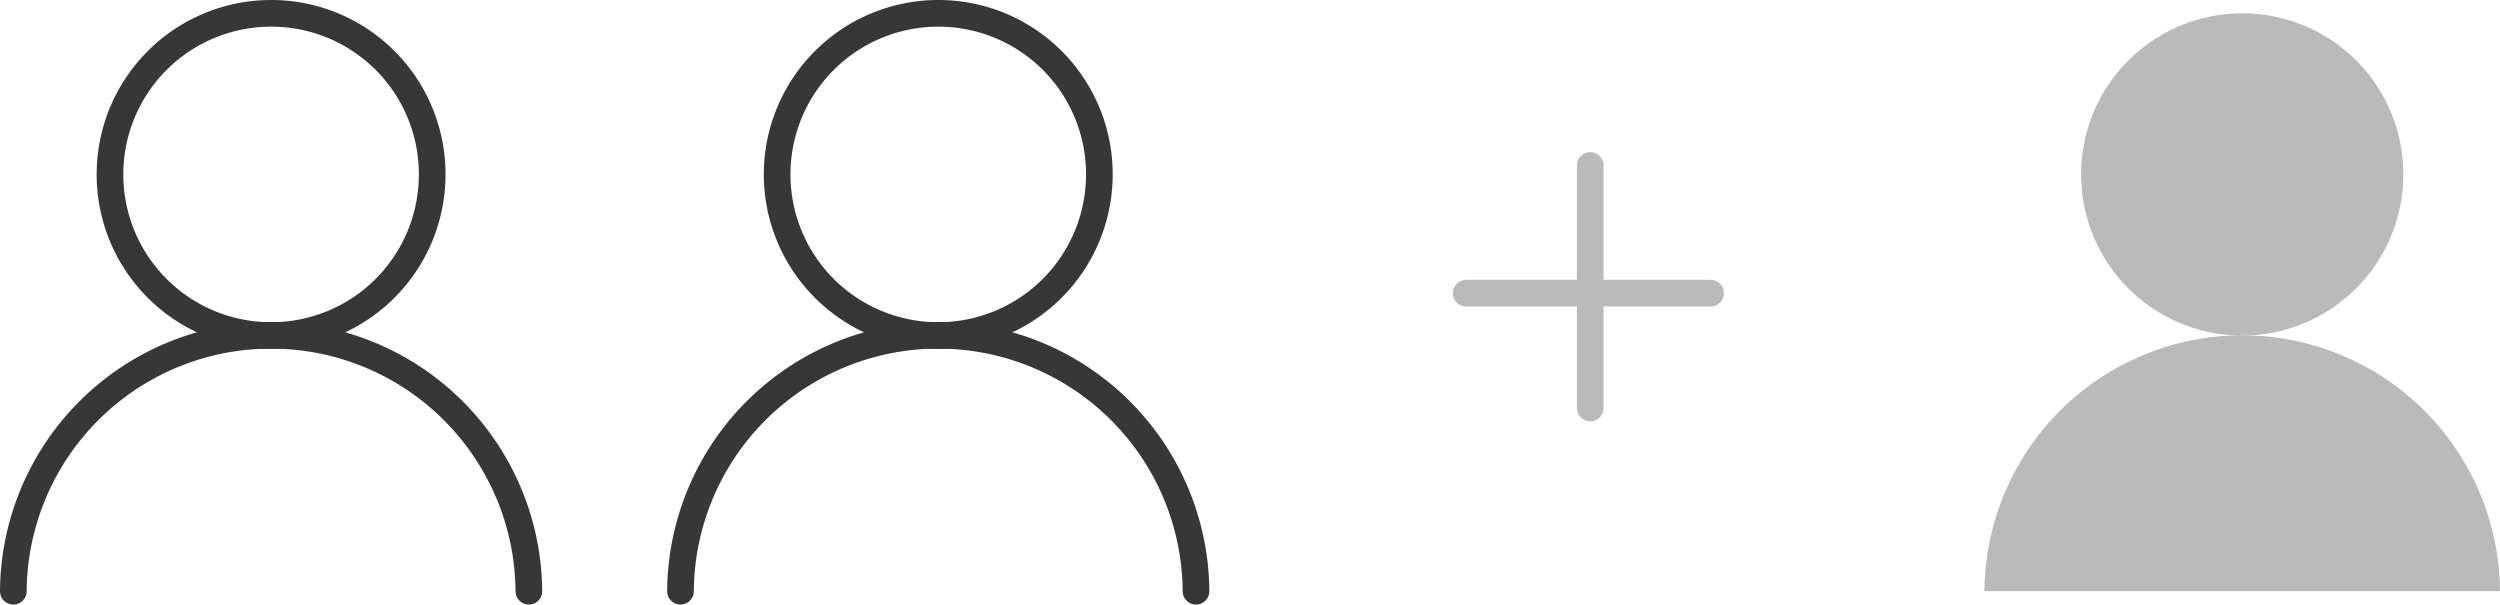 <svg xmlns="http://www.w3.org/2000/svg" width="187.512" height="45.344" viewBox="0 0 187.512 45.344">
  <g id="グループ_2605" data-name="グループ 2605" transform="translate(-839 -860)">
    <g id="グループ_2371" data-name="グループ 2371" transform="translate(948.971 861)">
      <g id="グループ_2369" data-name="グループ 2369" transform="translate(38.874)">
        <path id="パス_71" data-name="パス 71" d="M38.167,18.04A12.084,12.084,0,1,1,26.083,6,12.066,12.066,0,0,1,38.167,18.04Z" transform="translate(-6.75 -6)" fill="#bababa"/>
        <path id="パス_72" data-name="パス 72" d="M46.667,45.264A19.334,19.334,0,0,0,8,45.264m38.667,0A19.334,19.334,0,0,0,8,45.264" transform="translate(-8 -1.92)" fill="#bababa"/>
      </g>
      <g id="グループ_2370" data-name="グループ 2370" transform="translate(0 11.406)">
        <line id="線_38" data-name="線 38" x1="18.196" transform="translate(9.305 18.196) rotate(-90)" fill="none" stroke="#bababa" stroke-linecap="round" stroke-width="2"/>
        <line id="線_37" data-name="線 37" x2="18.334" transform="translate(0 9.581)" fill="none" stroke="#bababa" stroke-linecap="round" stroke-width="2"/>
      </g>
    </g>
    <g id="グループ_2374" data-name="グループ 2374" transform="translate(840 861)">
      <g id="グループ_2368" data-name="グループ 2368" transform="translate(0 0)">
        <g id="グループ_2365" data-name="グループ 2365">
          <path id="パス_71-2" data-name="パス 71" d="M38.167,18.04A12.084,12.084,0,1,1,26.083,6,12.066,12.066,0,0,1,38.167,18.04Z" transform="translate(-6.75 -6)" fill="none" stroke="#373737" stroke-linecap="round" stroke-linejoin="round" stroke-width="2"/>
          <path id="パス_72-2" data-name="パス 72" d="M46.667,45.264A19.334,19.334,0,0,0,8,45.264m38.667,0A19.334,19.334,0,0,0,8,45.264" transform="translate(-8 -1.92)" fill="none" stroke="#373737" stroke-linecap="round" stroke-linejoin="round" stroke-width="2"/>
        </g>
        <g id="グループ_2368-2" data-name="グループ 2368" transform="translate(50.04)">
          <path id="パス_71-3" data-name="パス 71" d="M38.167,18.04A12.084,12.084,0,1,1,26.083,6,12.066,12.066,0,0,1,38.167,18.04Z" transform="translate(-6.75 -6)" fill="none" stroke="#373737" stroke-linecap="round" stroke-linejoin="round" stroke-width="2"/>
          <path id="パス_72-3" data-name="パス 72" d="M46.667,45.264A19.334,19.334,0,0,0,8,45.264m38.667,0A19.334,19.334,0,0,0,8,45.264" transform="translate(-8 -1.92)" fill="none" stroke="#373737" stroke-linecap="round" stroke-linejoin="round" stroke-width="2"/>
        </g>
      </g>
    </g>
  </g>
</svg>

